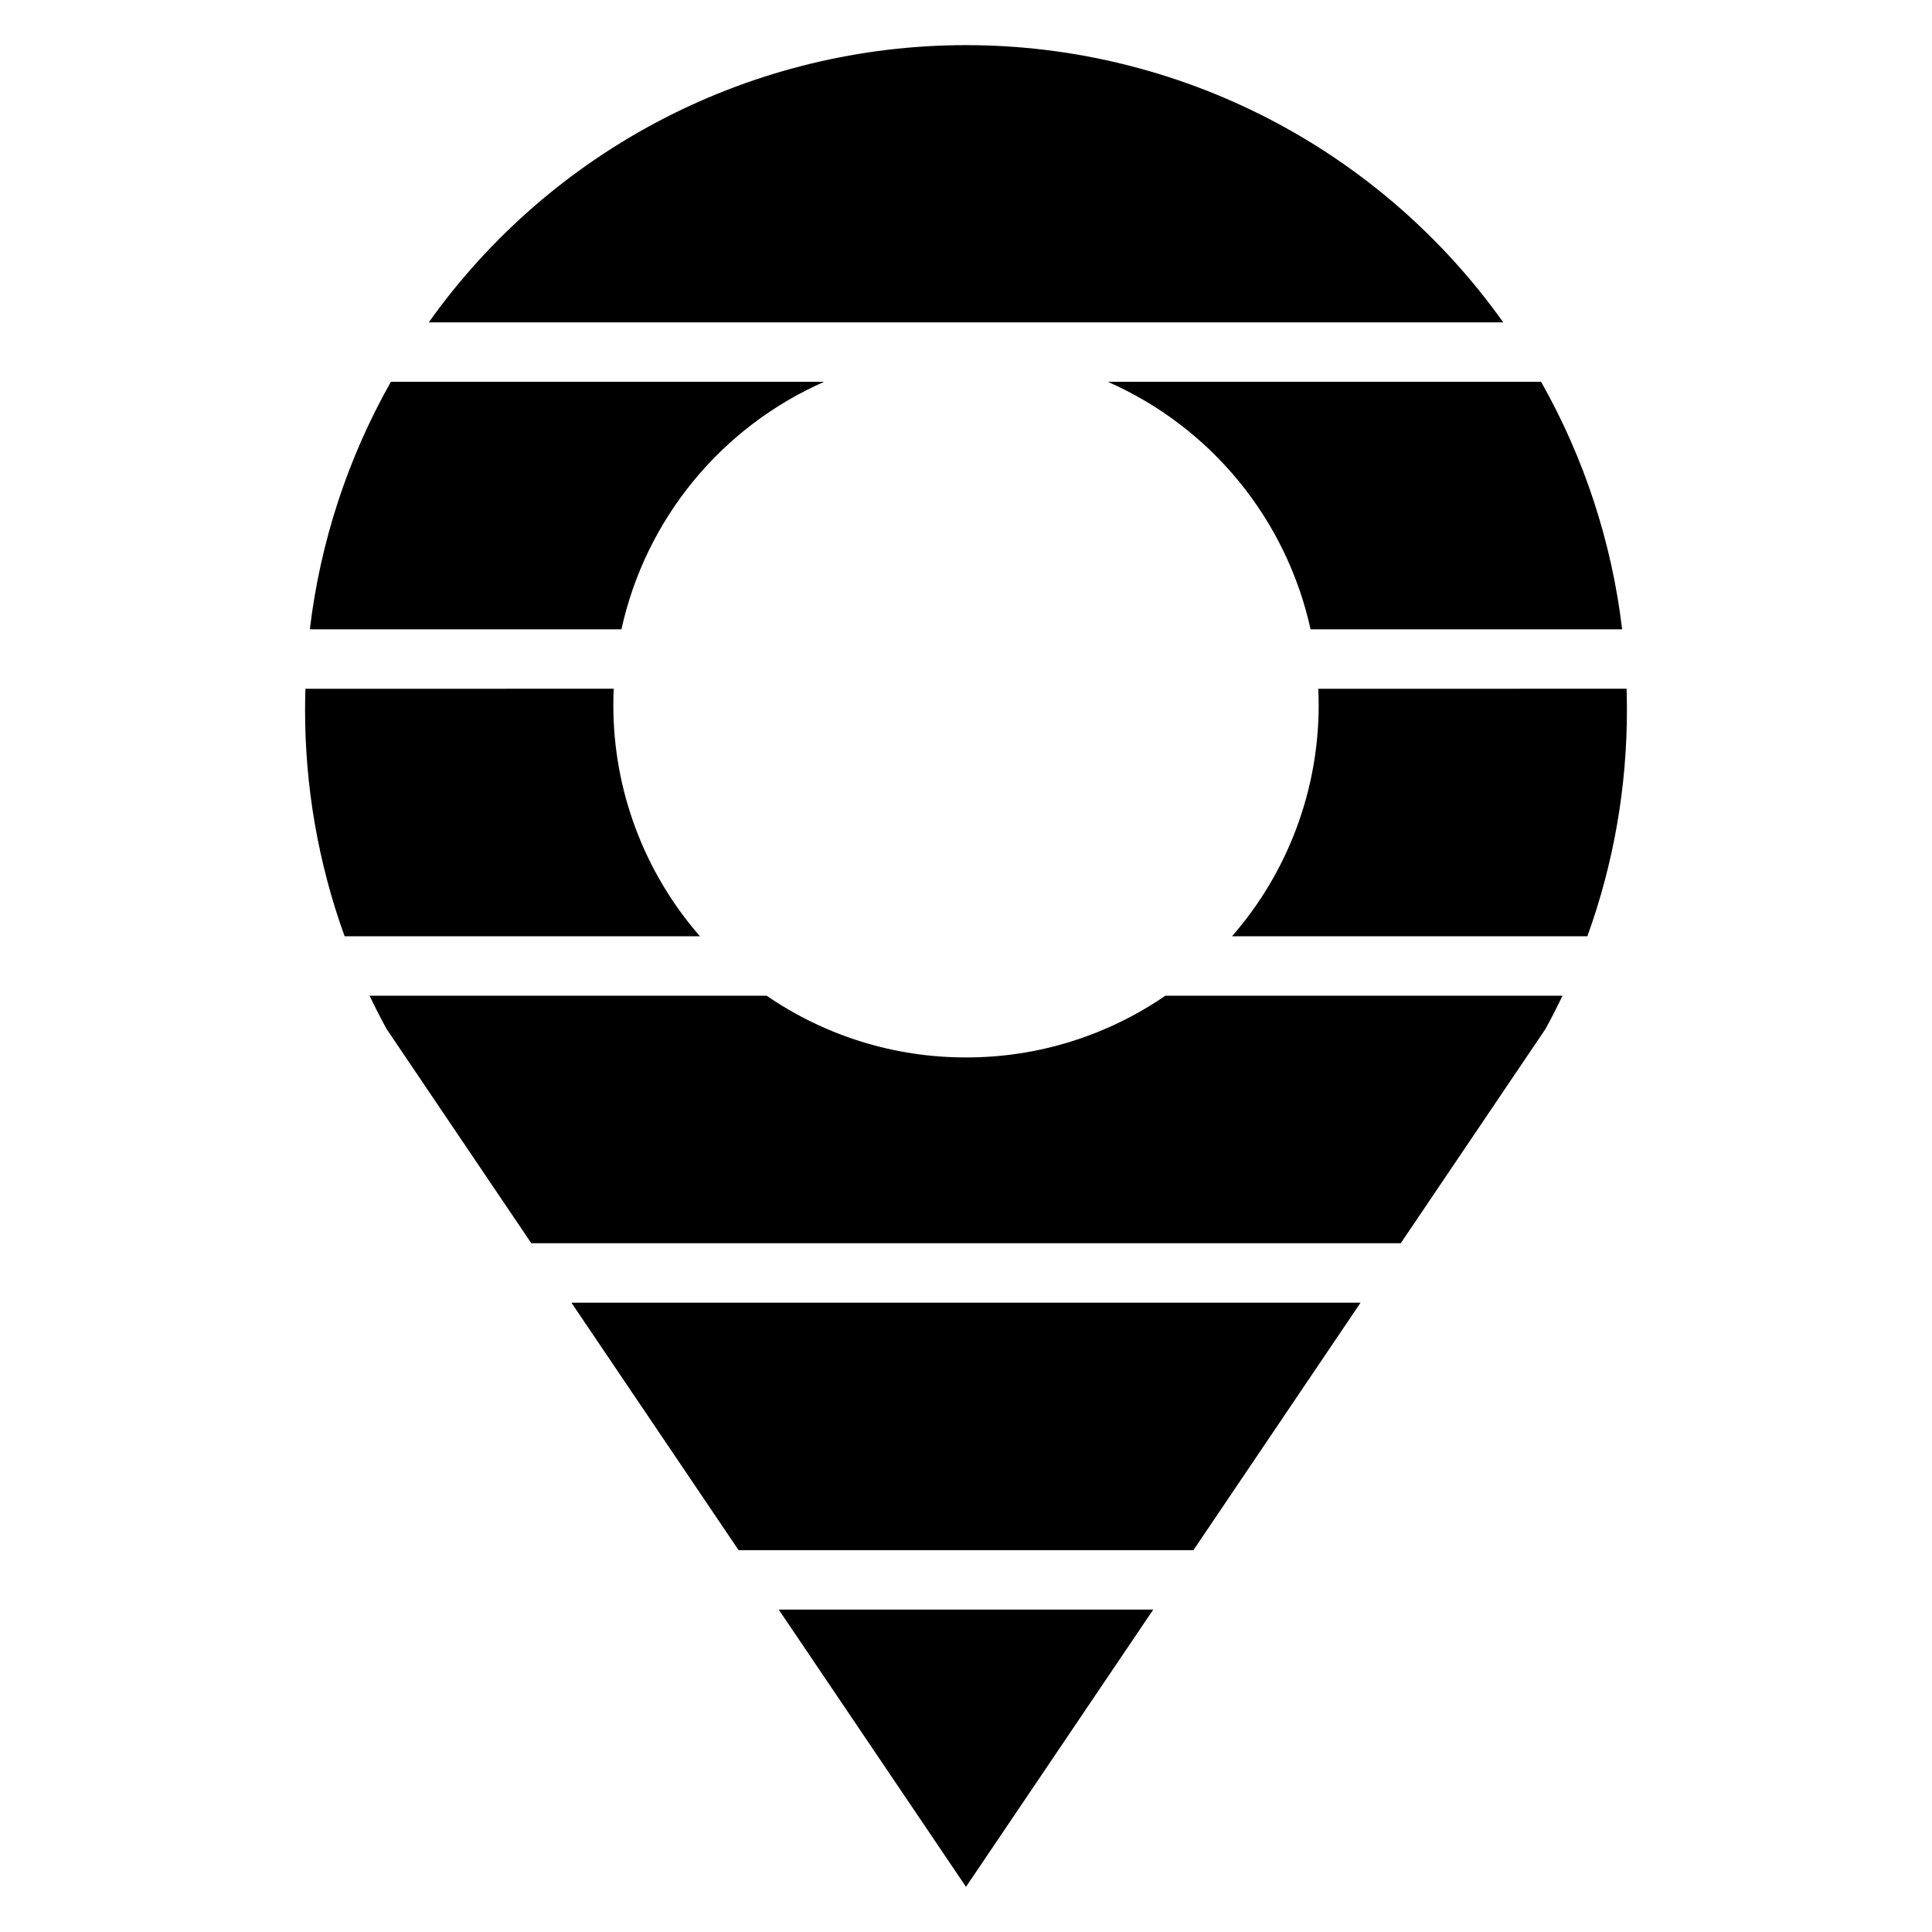 <?xml version="1.0" encoding="UTF-8"?>
<!-- Uploaded to: ICON Repo, www.iconrepo.com, Generator: ICON Repo Mixer Tools -->
<svg fill="#000000" width="800px" height="800px" version="1.1" viewBox="144 144 512 512" xmlns="http://www.w3.org/2000/svg">
 <g>
  <path d="m400 155.96c-27.875 0-55.34 6.668-80.109 19.449-24.77 12.785-46.117 31.309-62.266 54.023h284.75c-16.148-22.715-37.496-41.238-62.266-54.023-24.77-12.781-52.234-19.449-80.105-19.449z"/>
  <path d="m491.31 310.78h82.574c-2.742-23.074-10.043-45.371-21.477-65.598h-114.82c27.352 12.039 47.316 36.41 53.727 65.598z"/>
  <path d="m493.46 330.77c0.031 22.559-8.129 44.363-22.961 61.355h94.168c6.973-19.289 10.52-39.652 10.484-60.168 0-1.82-0.035-3.629-0.09-5.434l-81.703 0.004c0.062 1.406 0.102 2.82 0.102 4.242z"/>
  <path d="m400 644.03 49.625-73.473h-99.254z"/>
  <path d="m362.41 245.18h-114.82c-11.438 20.227-18.738 42.523-21.48 65.598h82.574c6.414-29.188 26.375-53.559 53.727-65.598z"/>
  <path d="m339.74 554.82h120.52l44.309-65.602h-209.14z"/>
  <path d="m306.54 330.77c0-1.422 0.039-2.836 0.098-4.246l-81.699 0.004c-0.055 1.805-0.09 3.613-0.09 5.434v-0.004c-0.039 20.516 3.508 40.879 10.48 60.168h94.168c-14.832-16.992-22.992-38.797-22.957-61.355z"/>
  <path d="m400 424.23c-18.863 0.031-37.289-5.676-52.832-16.359h-105.23c1.414 2.957 2.902 5.871 4.469 8.742l0.078 0.129 38.316 56.727 230.41 0.004 38.316-56.727 0.078-0.129c1.574-2.867 3.062-5.781 4.469-8.742l-105.24-0.004c-15.543 10.684-33.969 16.391-52.828 16.359z"/>
 </g>
</svg>